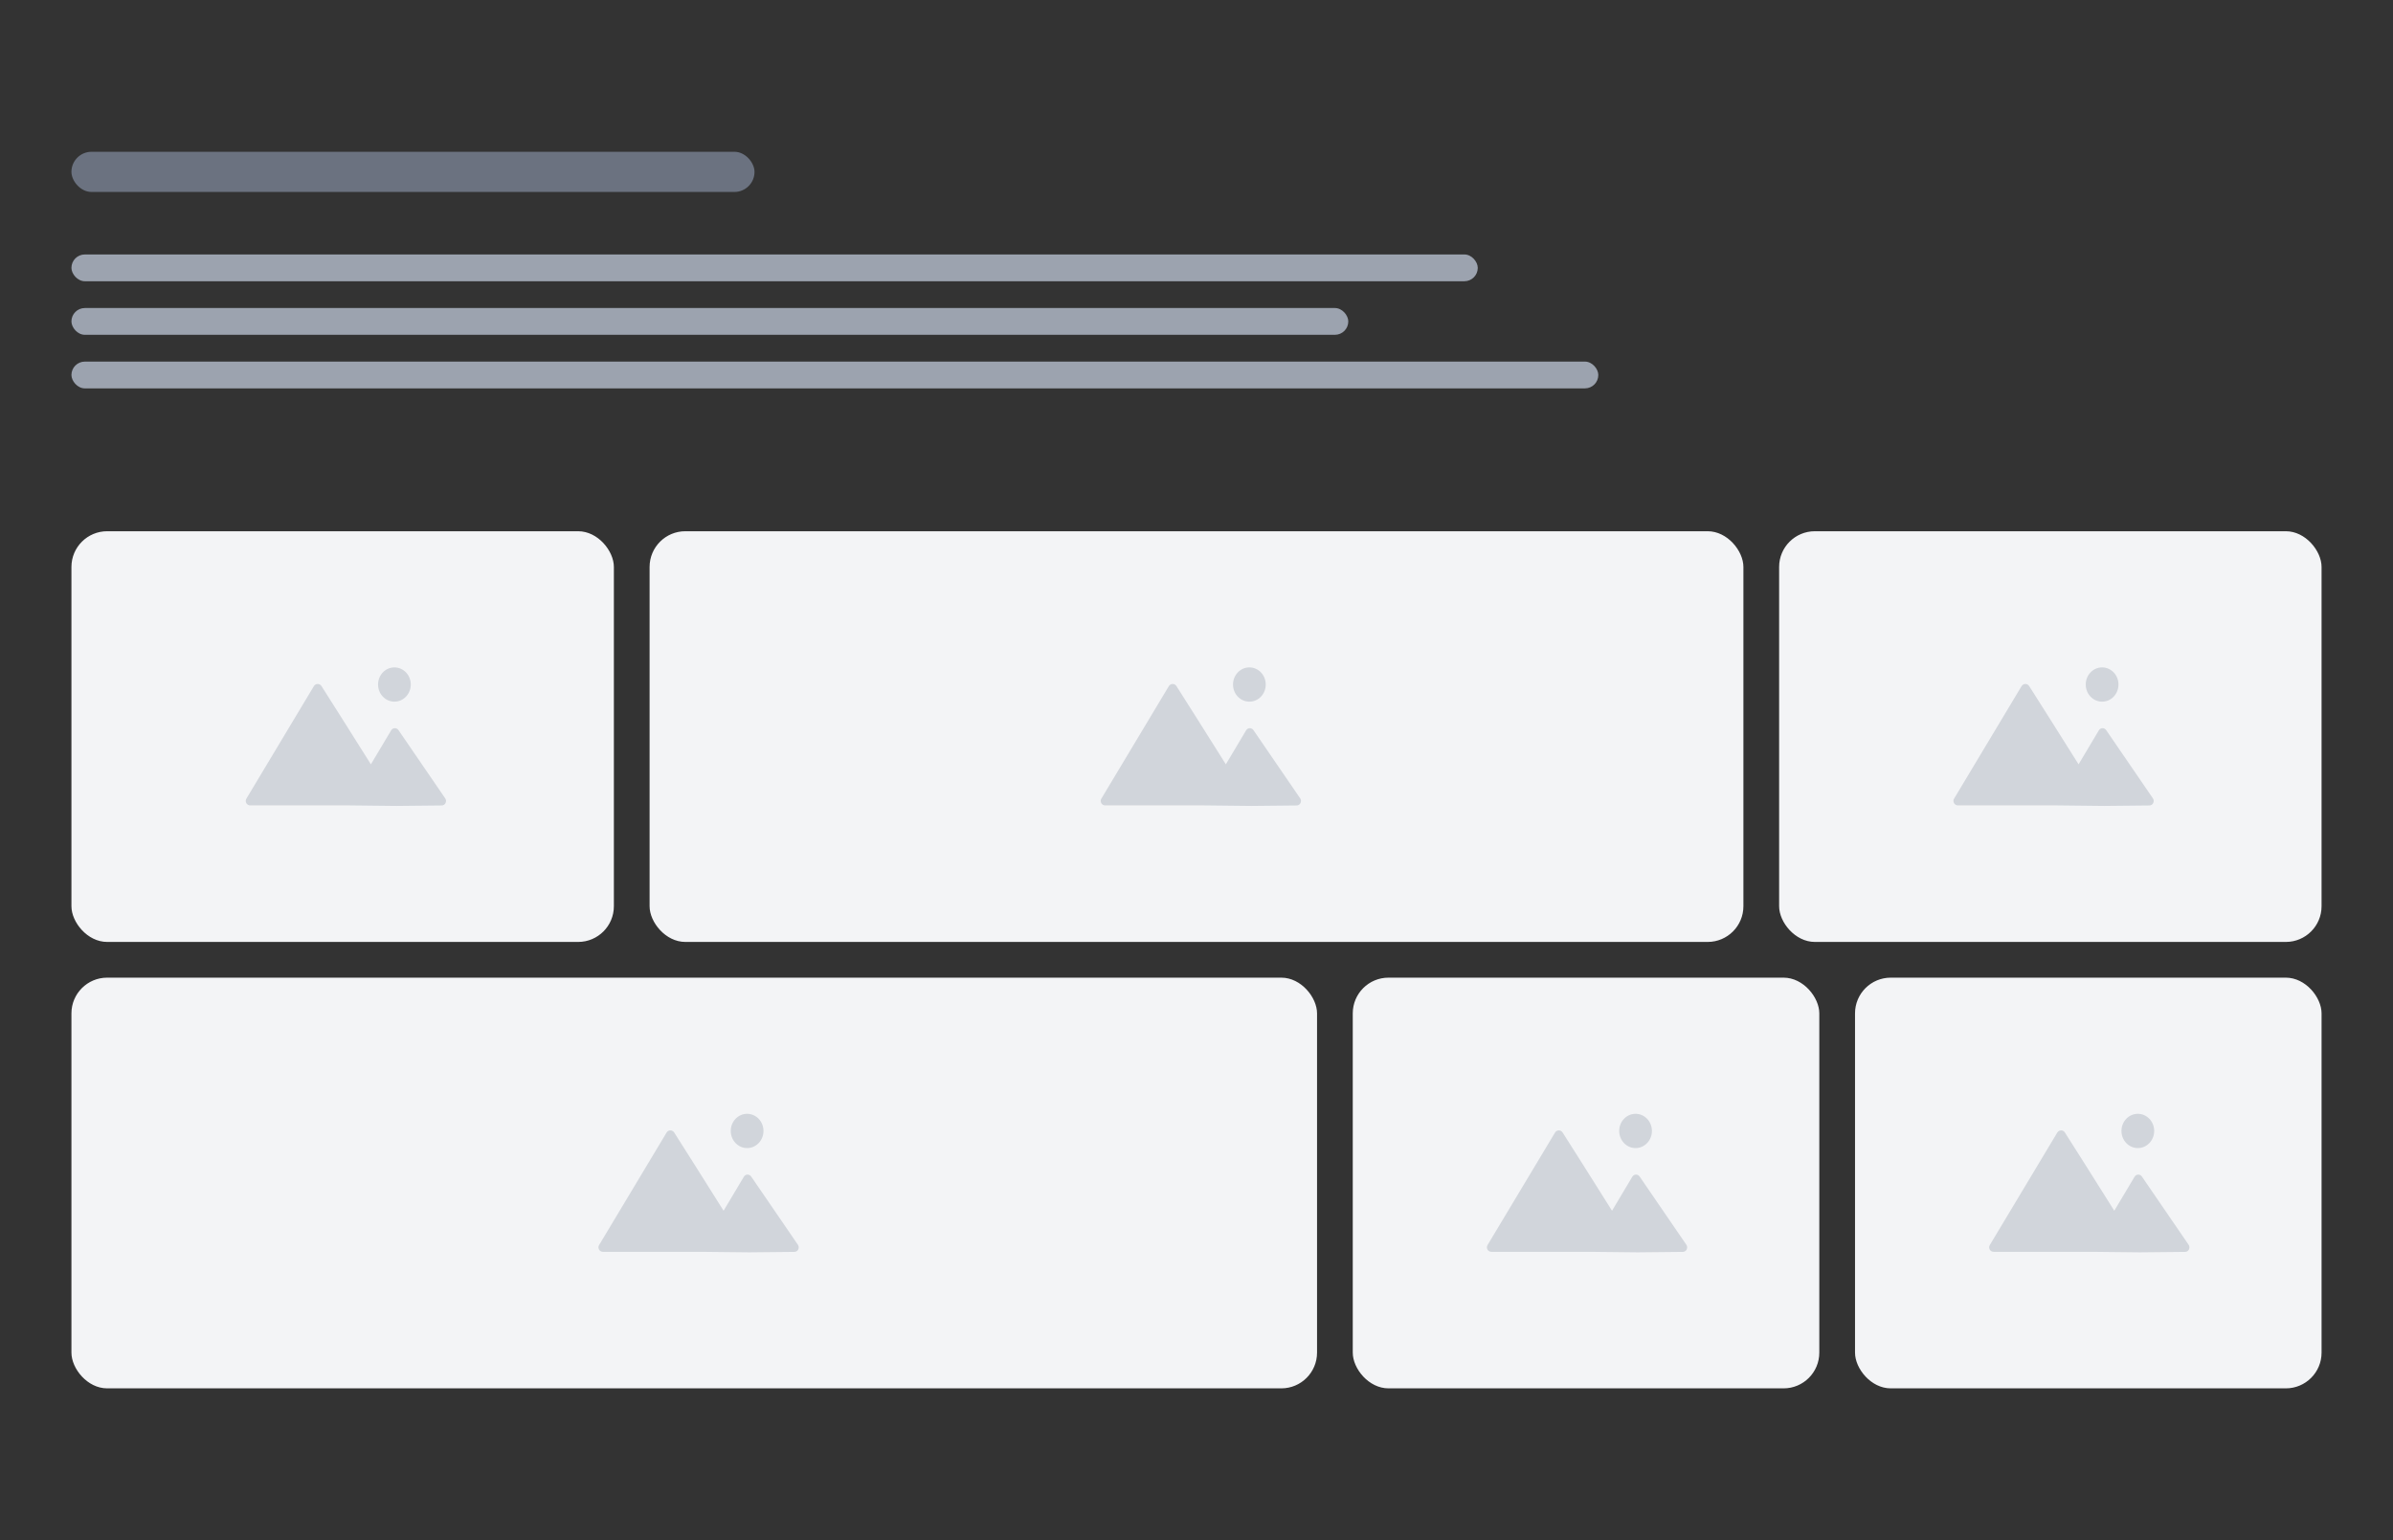 <svg width="536" height="345" viewBox="0 0 536 345" fill="none" xmlns="http://www.w3.org/2000/svg">
<rect x="0" y="0" width="536" height="345" fill="#333333" stroke="none"/>
<rect x="16" y="34" width="153" height="9" rx="4.5" fill="#6B7280"/>
<rect x="16" y="57" width="315" height="6" rx="3" fill="#9CA3AF"/>
<rect x="16" y="69" width="286" height="6" rx="3" fill="#9CA3AF"/>
<rect x="16" y="81" width="342" height="6" rx="3" fill="#9CA3AF"/>
<rect x="16" y="119" width="121.5" height="92" rx="8" fill="#F3F4F6"/>
<path fill-rule="evenodd" clip-rule="evenodd" d="M88.344 157.176C90.368 157.176 92.009 155.458 92.009 153.338C92.009 151.218 90.368 149.5 88.344 149.5C86.32 149.5 84.679 151.218 84.679 153.338C84.679 155.458 86.32 157.176 88.344 157.176ZM78.2 180.416H56.044C55.267 180.416 54.787 179.569 55.187 178.902L70.302 153.703C70.685 153.066 71.601 153.049 72 153.676C73.958 156.757 78.883 164.518 83.073 171.213L87.617 163.592C87.985 162.976 88.848 162.956 89.257 163.554L99.72 178.833C100.178 179.503 99.732 180.421 98.943 180.429L88.79 180.532L78.2 180.416Z" fill="#D1D5DB"/>
<rect x="145.5" y="119" width="245" height="92" rx="8" fill="#F3F4F6"/>
<path fill-rule="evenodd" clip-rule="evenodd" d="M279.844 157.176C281.868 157.176 283.509 155.458 283.509 153.338C283.509 151.218 281.868 149.5 279.844 149.5C277.82 149.5 276.179 151.218 276.179 153.338C276.179 155.458 277.82 157.176 279.844 157.176ZM269.7 180.416H247.545C246.767 180.416 246.287 179.569 246.687 178.902L261.803 153.703C262.185 153.066 263.101 153.049 263.5 153.676C265.458 156.757 270.383 164.518 274.573 171.213L279.117 163.592C279.485 162.976 280.348 162.956 280.757 163.554L291.22 178.833C291.678 179.503 291.232 180.421 290.443 180.429L280.29 180.532L269.7 180.416Z" fill="#D1D5DB"/>
<rect x="398.5" y="119" width="121.5" height="92" rx="8" fill="#F3F4F6"/>
<path fill-rule="evenodd" clip-rule="evenodd" d="M470.844 157.176C472.868 157.176 474.509 155.458 474.509 153.338C474.509 151.218 472.868 149.5 470.844 149.5C468.82 149.5 467.179 151.218 467.179 153.338C467.179 155.458 468.82 157.176 470.844 157.176ZM460.7 180.416H438.545C437.767 180.416 437.287 179.569 437.687 178.902L452.803 153.703C453.185 153.066 454.101 153.049 454.5 153.676C456.458 156.757 461.383 164.518 465.573 171.213L470.117 163.592C470.485 162.976 471.348 162.956 471.757 163.554L482.22 178.833C482.678 179.503 482.232 180.421 481.443 180.429L471.29 180.532L460.7 180.416Z" fill="#D1D5DB"/>
<rect x="16" y="219" width="279" height="92" rx="8" fill="#F3F4F6"/>
<path fill-rule="evenodd" clip-rule="evenodd" d="M167.344 257.176C169.368 257.176 171.009 255.458 171.009 253.338C171.009 251.218 169.368 249.5 167.344 249.5C165.32 249.5 163.679 251.218 163.679 253.338C163.679 255.458 165.32 257.176 167.344 257.176ZM157.2 280.416H135.045C134.267 280.416 133.787 279.569 134.187 278.902L149.303 253.703C149.685 253.066 150.601 253.049 151 253.676C152.958 256.757 157.883 264.518 162.073 271.213L166.617 263.592C166.985 262.976 167.848 262.956 168.257 263.554L178.72 278.833C179.178 279.503 178.732 280.421 177.943 280.429L167.79 280.532L157.2 280.416Z" fill="#D1D5DB"/>
<rect x="303" y="219" width="104.5" height="92" rx="8" fill="#F3F4F6"/>
<path fill-rule="evenodd" clip-rule="evenodd" d="M366.344 257.176C368.368 257.176 370.009 255.458 370.009 253.338C370.009 251.218 368.368 249.5 366.344 249.5C364.32 249.5 362.679 251.218 362.679 253.338C362.679 255.458 364.32 257.176 366.344 257.176ZM356.2 280.416H334.045C333.267 280.416 332.787 279.569 333.187 278.902L348.303 253.703C348.685 253.066 349.601 253.049 350 253.676C351.958 256.757 356.883 264.518 361.073 271.213L365.617 263.592C365.985 262.976 366.848 262.956 367.257 263.554L377.72 278.833C378.178 279.503 377.732 280.421 376.943 280.429L366.79 280.532L356.2 280.416Z" fill="#D1D5DB"/>
<rect x="415.5" y="219" width="104.5" height="92" rx="8" fill="#F3F4F6"/>
<path fill-rule="evenodd" clip-rule="evenodd" d="M478.844 257.176C480.868 257.176 482.509 255.458 482.509 253.338C482.509 251.218 480.868 249.5 478.844 249.5C476.82 249.5 475.179 251.218 475.179 253.338C475.179 255.458 476.82 257.176 478.844 257.176ZM468.7 280.416H446.545C445.767 280.416 445.287 279.569 445.687 278.902L460.803 253.703C461.185 253.066 462.101 253.049 462.5 253.676C464.458 256.757 469.383 264.518 473.573 271.213L478.117 263.592C478.485 262.976 479.348 262.956 479.757 263.554L490.22 278.833C490.678 279.503 490.232 280.421 489.443 280.429L479.29 280.532L468.7 280.416Z" fill="#D1D5DB"/>
</svg>
